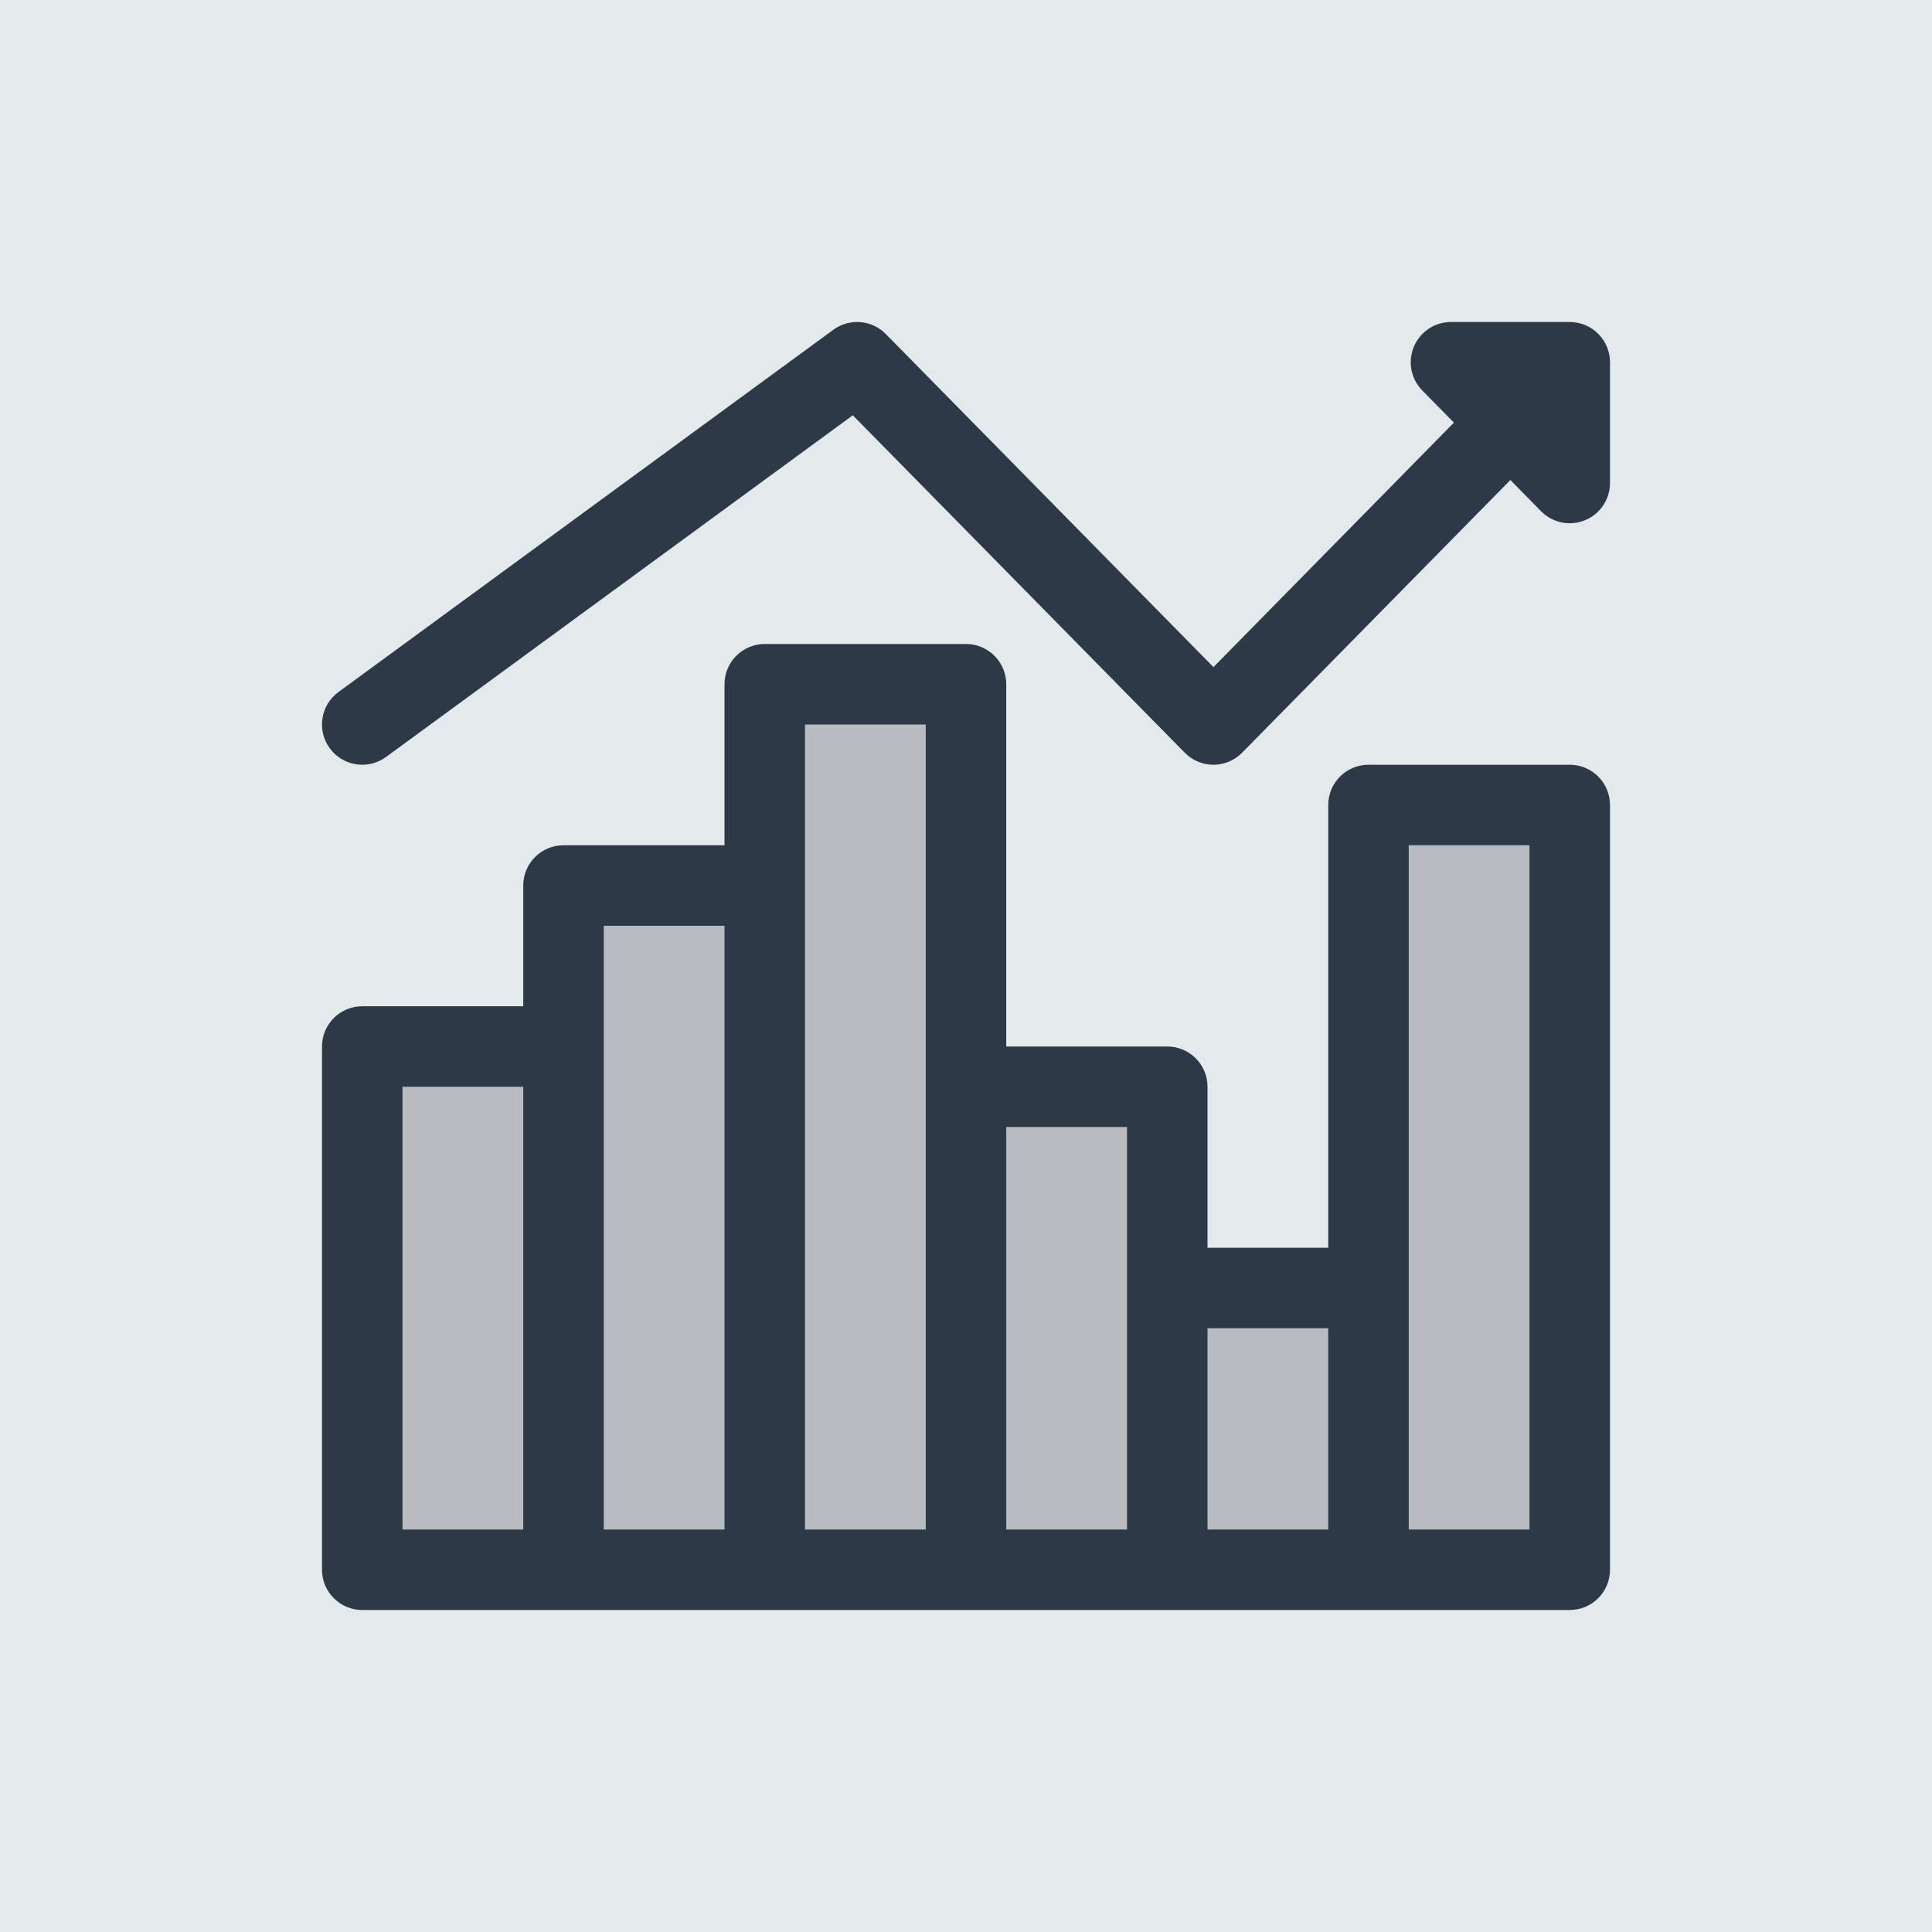 <svg width="48" height="48" viewBox="0 0 48 48" fill="none" xmlns="http://www.w3.org/2000/svg">
<rect width="48" height="48" fill="#E4E9EC"/>
<path d="M22.008 8.299C21.66 7.945 21.105 7.9 20.704 8.193L8.409 17.193C7.964 17.519 7.867 18.145 8.193 18.591C8.519 19.036 9.145 19.133 9.591 18.807L21.188 10.318L29.435 18.701C29.623 18.892 29.88 19 30.148 19C30.416 19 30.672 18.892 30.86 18.701L37.525 11.926L38.287 12.701C38.572 12.991 39.003 13.079 39.379 12.925C39.755 12.772 40 12.406 40 12V9C40 8.448 39.552 8 39 8H36.049C35.646 8 35.283 8.242 35.127 8.614C34.971 8.985 35.054 9.414 35.336 9.701L36.122 10.5L30.148 16.574L22.008 8.299Z" fill="#2E3948"/>
<path d="M9 39V26.5H14V22.5H19.5V17.5H23.5V27H29.5V31.5H34V20H38.5V39H9Z" fill="#B8BCC0"/>
<path fill-rule="evenodd" clip-rule="evenodd" d="M18 17C18 16.448 18.448 16 19 16H24C24.552 16 25 16.448 25 17V26H29C29.552 26 30 26.448 30 27V31H33V20C33 19.448 33.448 19 34 19H39C39.552 19 40 19.448 40 20V39C40 39.552 39.552 40 39 40H9C8.448 40 8 39.552 8 39V26C8 25.448 8.448 25 9 25H13V22C13 21.448 13.448 21 14 21H18V17ZM33 38V33H30V38H33ZM35 38H38V21H35V38ZM25 28H28V38H25V28ZM20 38H23V18H20V38ZM18 23V38H15V23H18ZM13 38V27H10V38H13Z" fill="#2E3948"/>
</svg>
